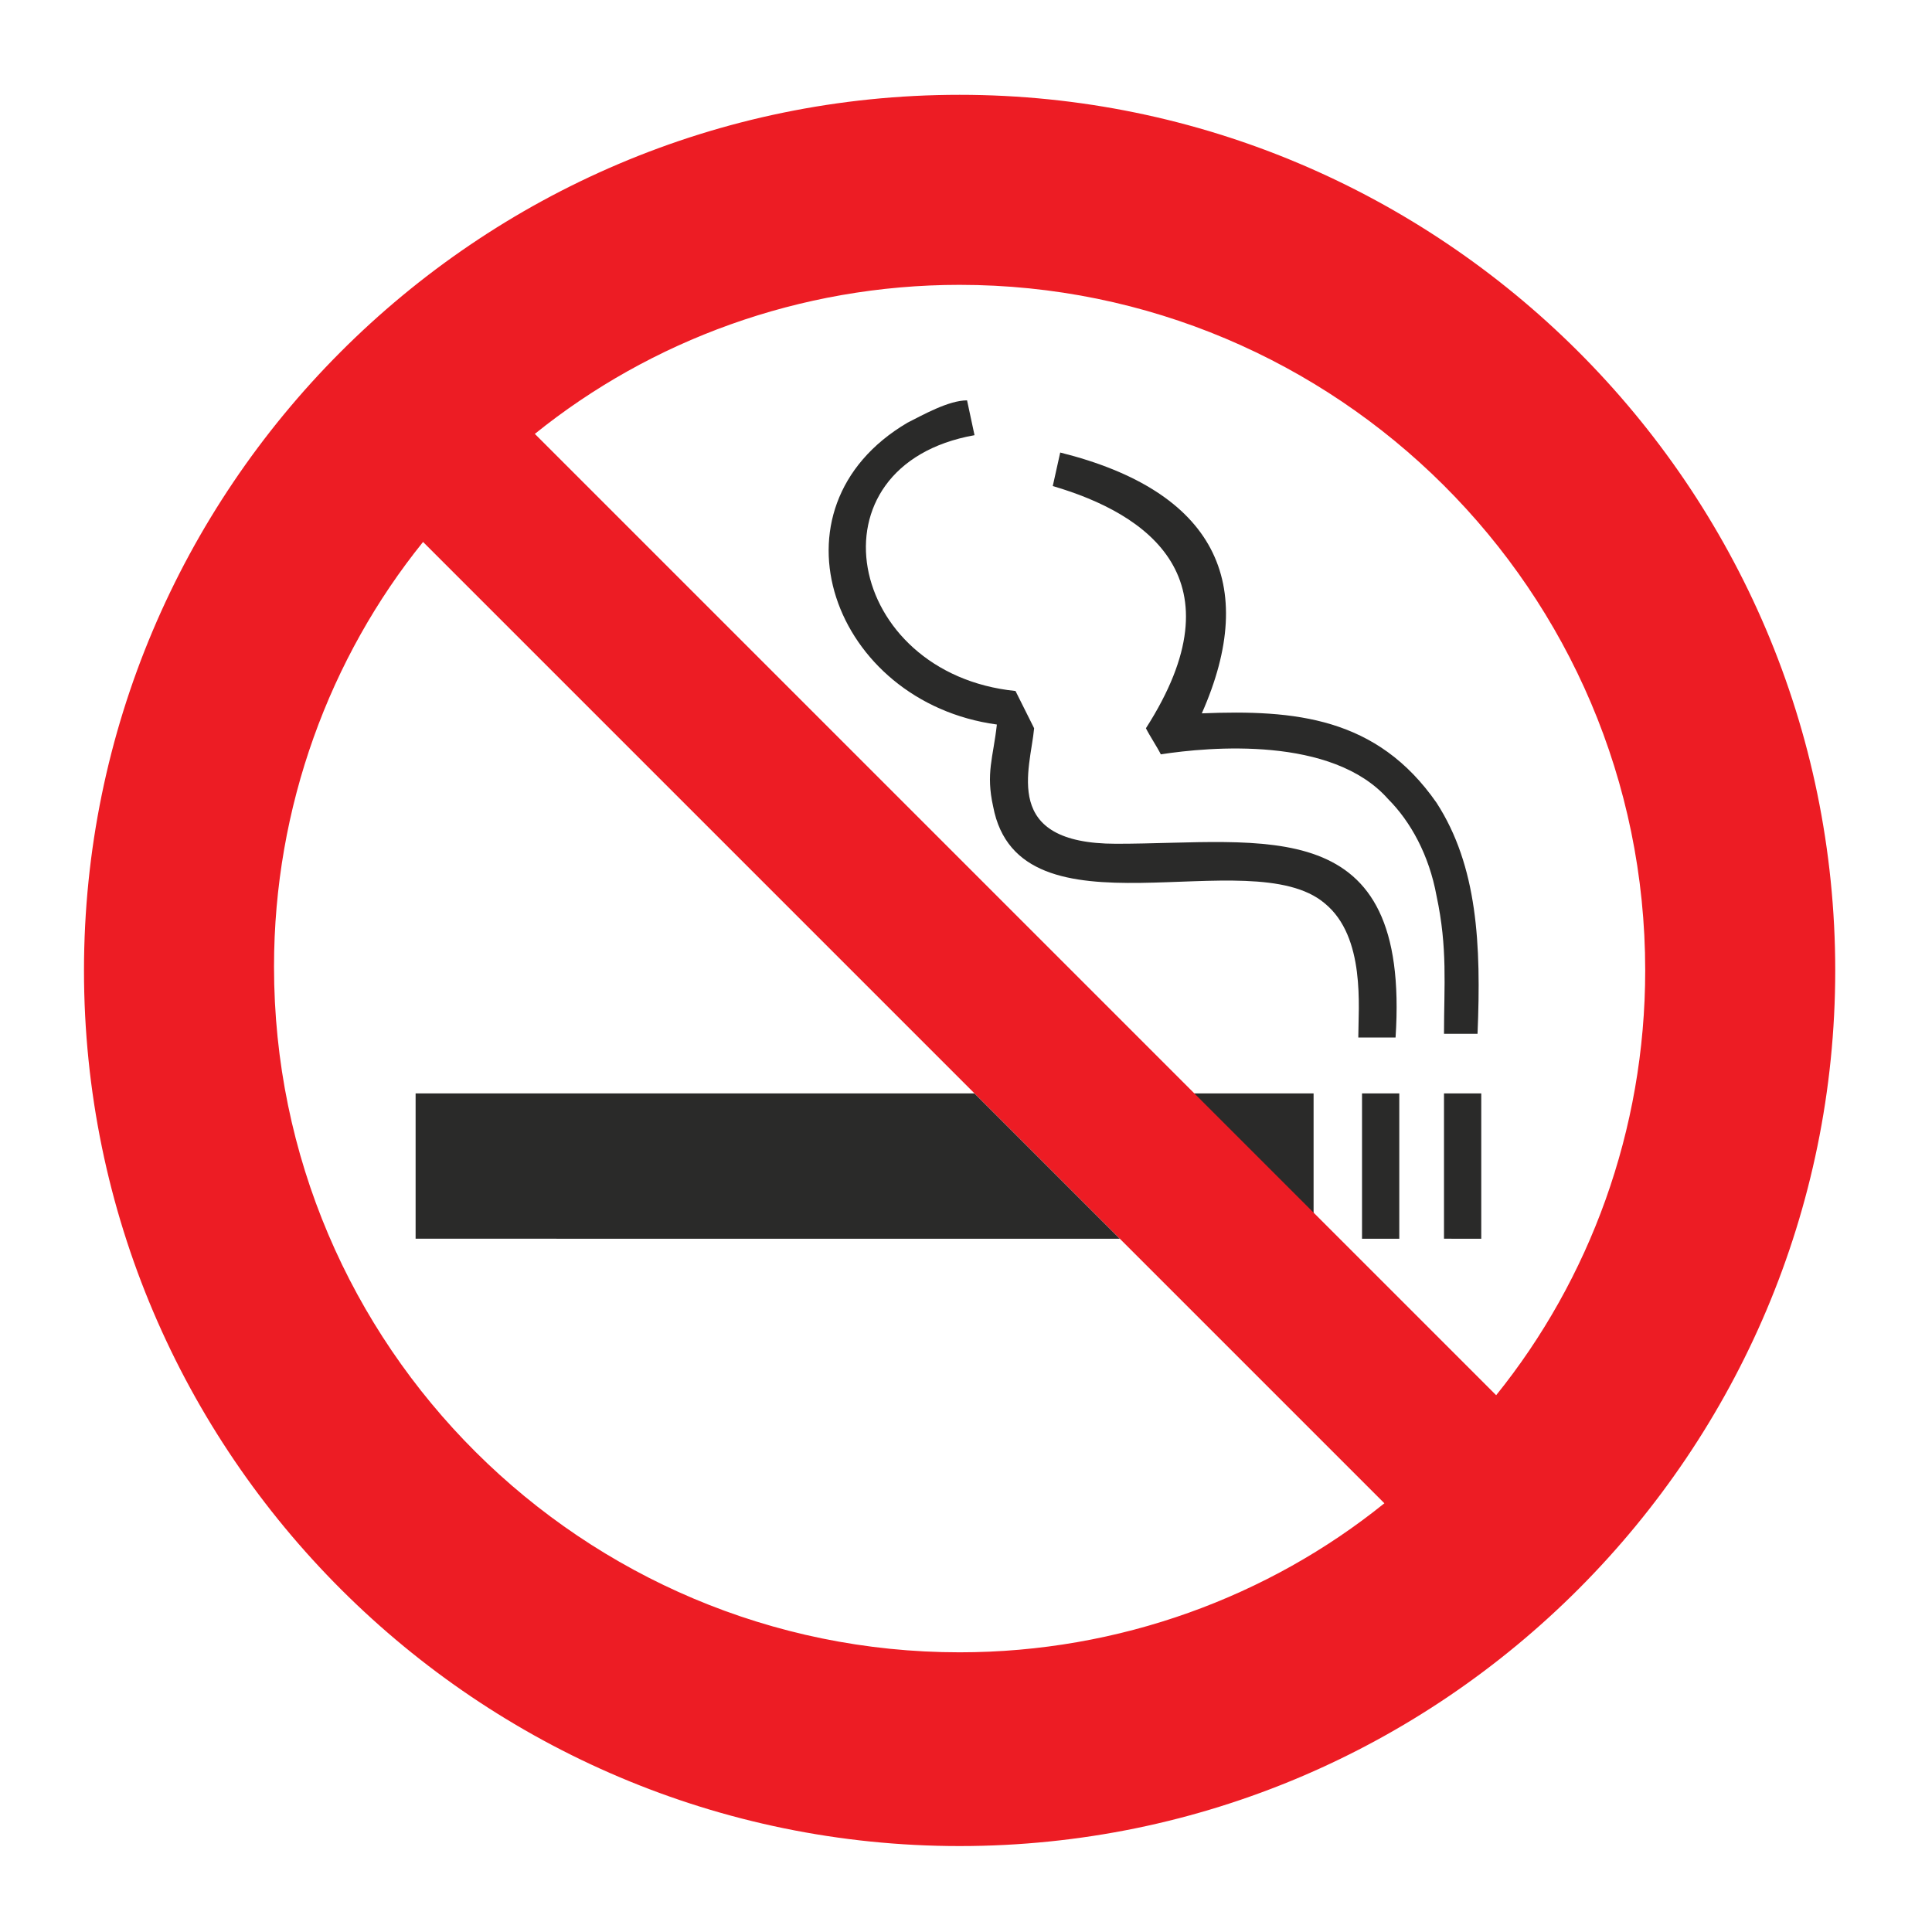 <?xml version="1.0"?>
<svg xmlns="http://www.w3.org/2000/svg" width="708.661" height="708.661" viewBox="0 0 708.661 708.661">
  <path d="M440.824 261.656c34.168-1.367 64.236 1.367 86.104 32.802 15.034 23.234 16.4 51.935 15.034 84.737h-12.3c0-17.768 1.366-31.435-2.734-50.57-2.734-15.033-9.567-27.334-17.768-35.534-20.5-23.234-65.603-19.134-83.37-16.4-1.367-2.734-4.1-6.834-5.467-9.568 35.053-54.7.83-78.589-34.168-88.837l2.733-12.3c56.665 14.15 73.098 47.908 51.936 95.67zm-83.37-102.03c-62.202 11.085-47.278 87.509 15.034 93.83l6.833 13.667c-1.366 15.034-12.3 42.369 30.068 42.369 54.67 0 107.972-12.3 102.505 71.07h-13.667c0-10.934 2.733-36.902-12.301-49.203-27.335-23.234-112.072 15.034-121.639-35.535-2.733-12.3 0-17.767 1.367-30.068-60.136-8.2-86.104-79.27-32.801-110.704 5.466-2.734 15.034-8.2 21.867-8.2zm-205.01 241.436h205.01l53.302 53.303H152.445v-53.303zm284.28 0h45.102v45.102l-38.269-38.268-6.833-6.834zm92.937 0h13.668v53.303H529.66zm-30.068 0h13.668v53.303h-13.668z" fill="#2a2a29" fill-rule="evenodd"/>
  <path class="fil2" d="M351.987 104.483c138.04 0 251.478 112.071 251.478 251.477 0 58.77-20.501 113.439-54.67 155.807l-103.87-103.871L196.18 159.152c42.368-34.168 97.037-54.67 155.807-54.67zm155.807 446.92c-42.369 34.168-97.038 54.668-155.807 54.668-138.04 0-251.478-112.071-251.478-251.477 0-58.77 20.5-113.439 54.669-155.807l352.616 352.615zM351.987 34.78c176.308 0 321.18 143.506 321.18 321.18 0 176.308-143.506 321.181-321.18 321.181-176.308 0-321.181-143.506-321.181-321.18 0-176.308 143.506-321.181 321.18-321.181z" fill="#ed1c24" fill-rule="evenodd"/>
</svg>
